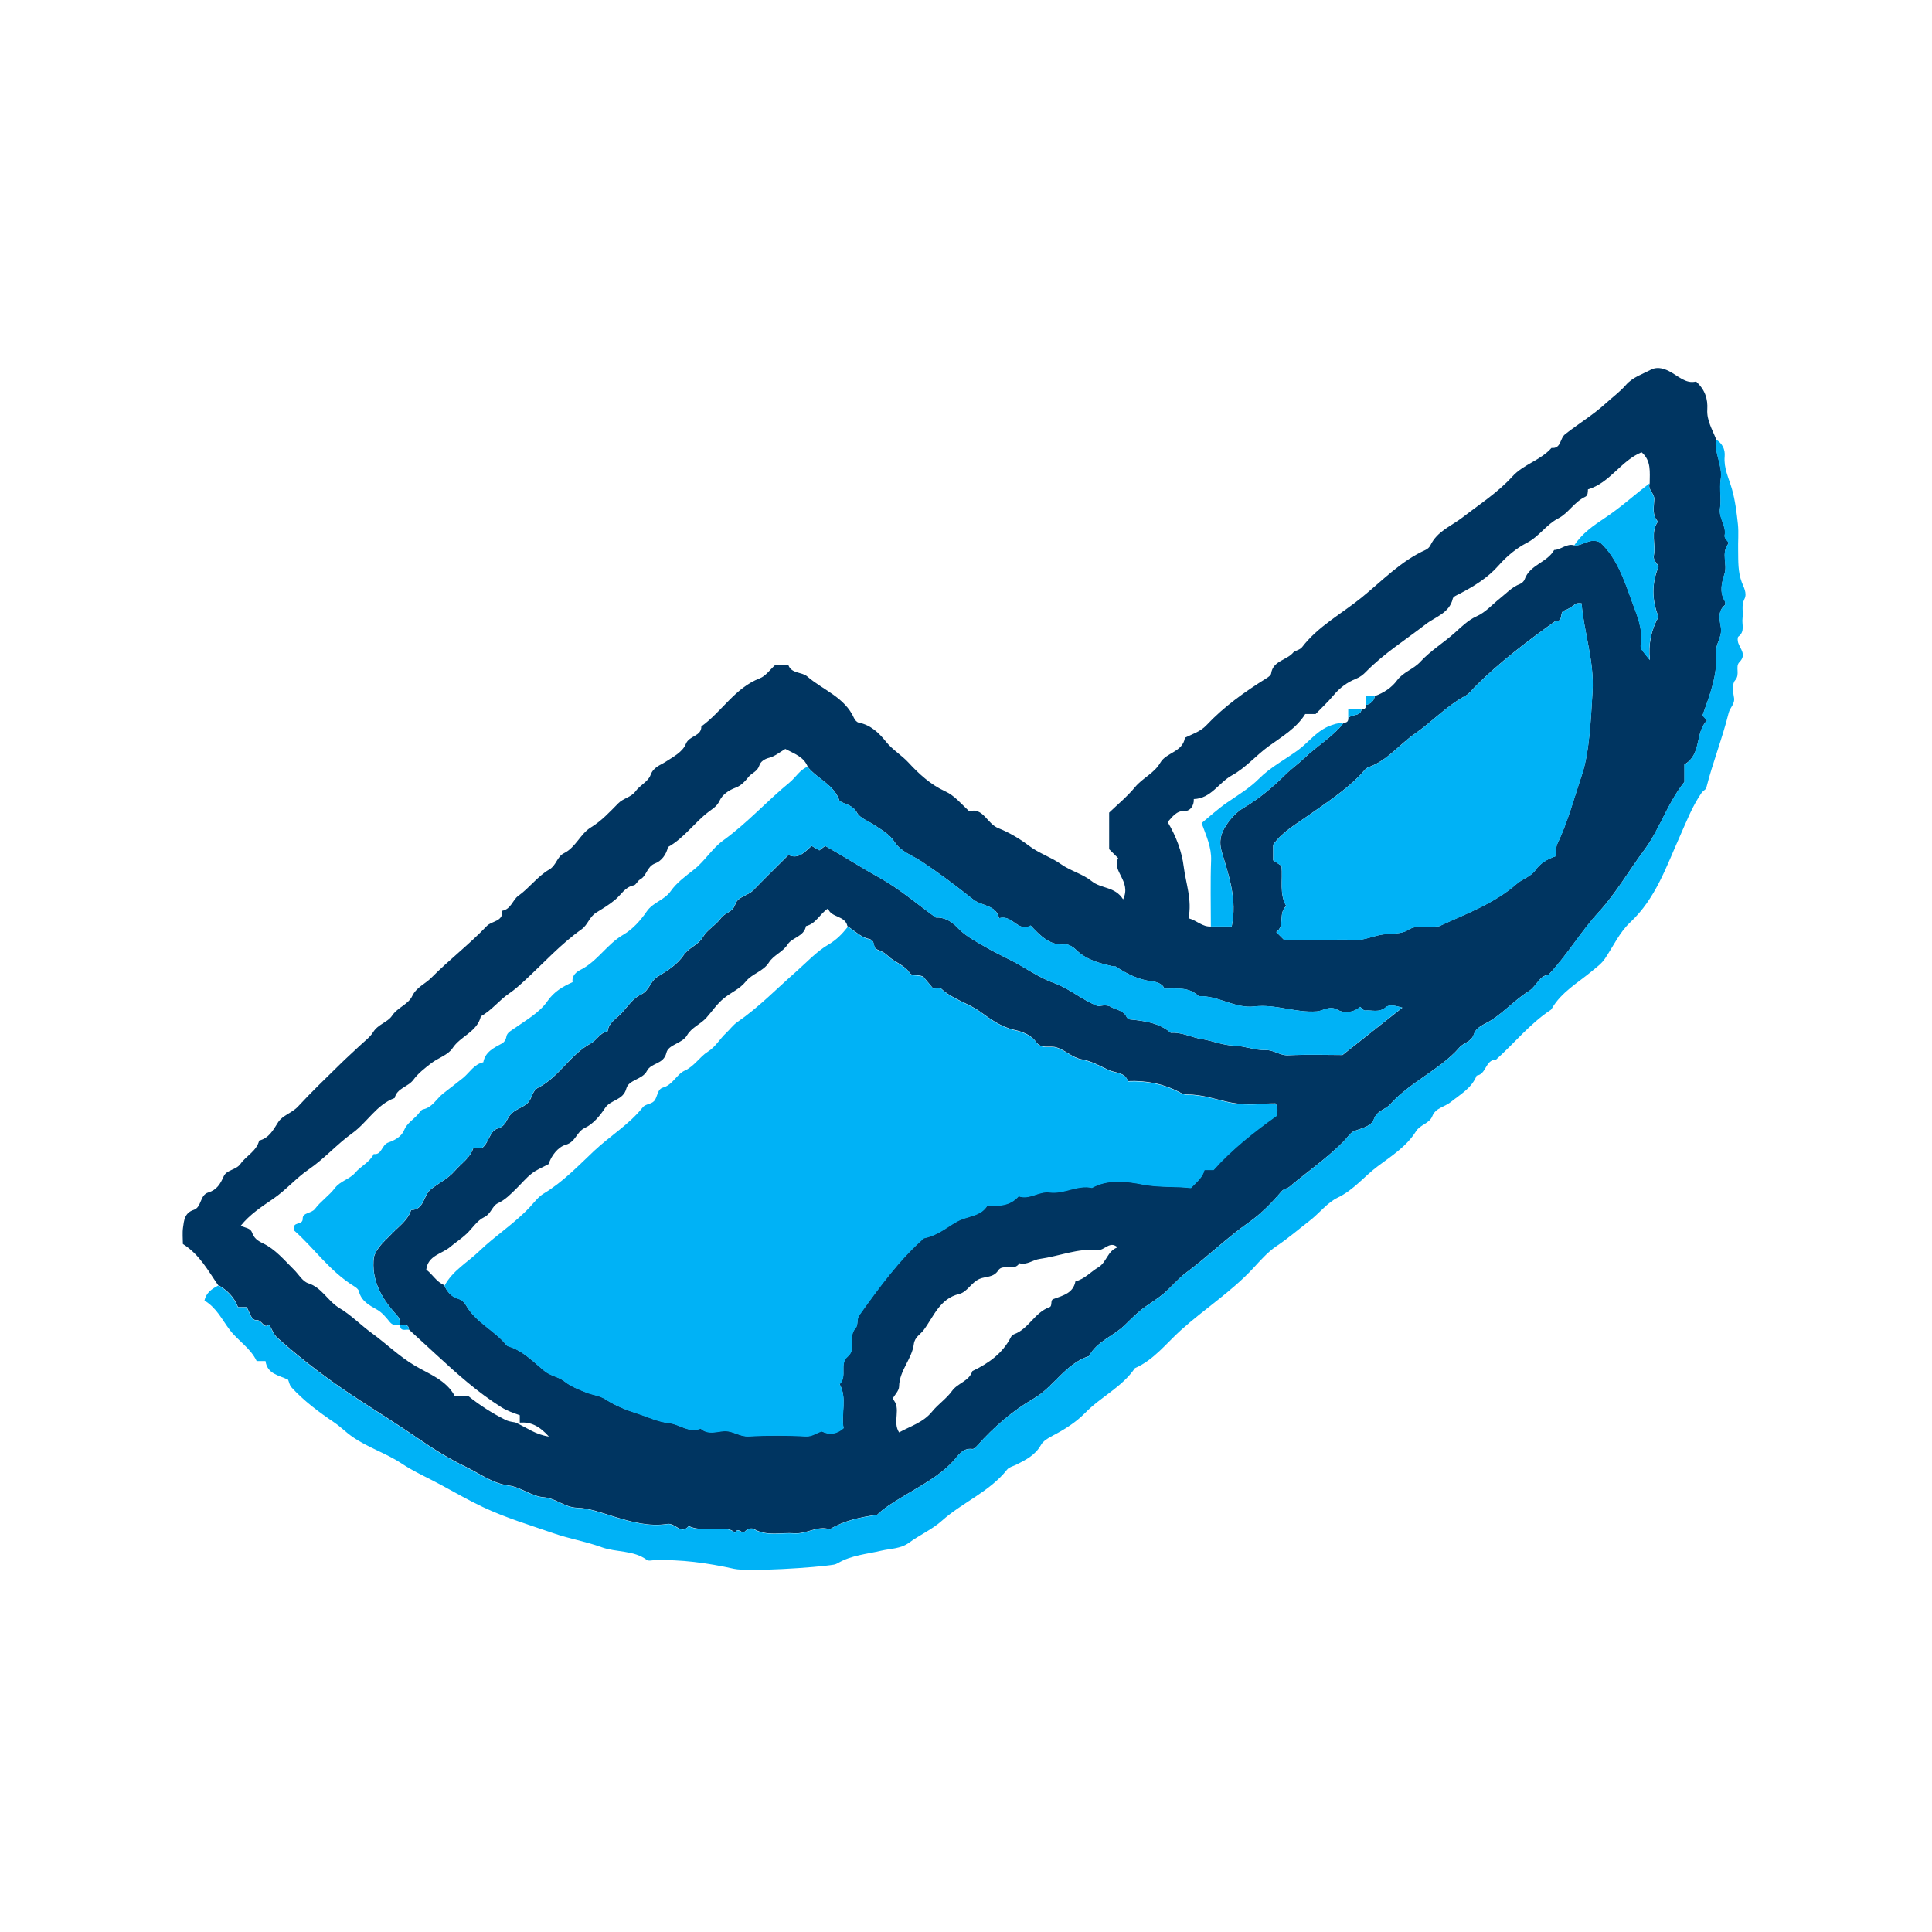 <svg width="309" height="309" viewBox="0 0 309 309" fill="none" xmlns="http://www.w3.org/2000/svg">
<path d="M34.916 205.586C33.279 203.247 31.954 200.662 29.251 198.96C29.251 198.141 29.147 197.205 29.277 196.309C29.433 195.166 29.524 193.983 30.992 193.503C32.266 193.087 31.941 191.125 33.318 190.722C34.669 190.319 35.241 189.358 35.774 188.15C36.241 187.071 37.761 187.149 38.463 186.149C39.373 184.849 41.023 184.135 41.451 182.42C43.024 182.017 43.673 180.77 44.479 179.496C45.18 178.379 46.7 178.015 47.662 176.976C49.819 174.637 52.131 172.428 54.405 170.194C55.406 169.206 56.445 168.284 57.459 167.322C58.225 166.582 59.16 165.932 59.693 165.062C60.46 163.814 62.019 163.489 62.694 162.463C63.591 161.099 65.293 160.67 65.943 159.28C66.618 157.877 68.008 157.37 68.983 156.382C71.828 153.511 75.064 151.042 77.857 148.106C78.663 147.262 80.469 147.43 80.339 145.663C81.729 145.417 82.015 143.909 82.872 143.299C84.678 142.012 85.99 140.141 87.835 139.076C89.018 138.387 89.057 137.023 90.213 136.452C92.071 135.542 92.838 133.346 94.488 132.346C96.216 131.293 97.515 129.864 98.879 128.487C99.698 127.643 100.932 127.539 101.66 126.538C102.348 125.59 103.687 124.979 104.037 123.979C104.492 122.692 105.596 122.393 106.402 121.874C107.675 121.055 109.195 120.25 109.689 118.989C110.235 117.599 112.197 117.807 112.171 116.183C115.458 113.818 117.537 110.024 121.539 108.478C122.448 108.127 123.124 107.14 123.942 106.399H126.099C126.606 107.764 128.243 107.439 129.113 108.192C131.647 110.375 135.103 111.506 136.597 114.858C136.727 115.157 137.052 115.52 137.338 115.572C139.261 115.949 140.586 117.222 141.716 118.639C142.756 119.938 144.185 120.756 145.315 121.978C146.952 123.758 148.862 125.512 151.149 126.551C152.695 127.253 153.669 128.513 155.008 129.747C157.268 129.098 157.853 131.748 159.685 132.463C161.361 133.125 163.102 134.152 164.518 135.23C166.155 136.491 168.078 137.062 169.715 138.232C171.223 139.297 173.172 139.778 174.588 140.921C176.134 142.181 178.317 141.753 179.629 143.844C181.019 140.921 177.745 139.349 178.836 137.257C178.265 136.685 177.849 136.27 177.394 135.815V129.968C178.706 128.708 180.266 127.422 181.539 125.888C182.747 124.42 184.592 123.693 185.58 121.978C186.515 120.341 189.166 120.289 189.516 117.989C190.712 117.404 191.985 117.014 192.946 116.001C195.766 113 199.092 110.635 202.574 108.465C202.873 108.283 203.263 107.998 203.302 107.725C203.587 105.646 205.822 105.62 206.875 104.321C207.07 104.087 207.901 103.957 208.252 103.502C210.824 100.15 214.566 98.175 217.763 95.576C221.063 92.9 224.038 89.73 228.027 87.937C228.326 87.807 228.637 87.508 228.78 87.209C229.859 84.948 232.132 84.13 233.951 82.727C236.654 80.635 239.564 78.764 241.877 76.217C243.67 74.242 246.398 73.632 248.139 71.644C249.699 71.8 249.465 70.111 250.322 69.448C252.44 67.785 254.766 66.382 256.767 64.563C257.858 63.562 259.079 62.679 260.054 61.562C261.145 60.314 262.678 59.859 264.03 59.132C264.874 58.69 265.849 58.807 266.927 59.353C268.356 60.067 269.616 61.458 271.267 61.016C272.722 62.354 273.163 63.822 273.06 65.498C272.956 67.239 273.865 68.695 274.463 70.228C274.125 72.436 275.58 74.411 275.216 76.672C274.969 78.166 275.359 79.764 275.112 81.258C274.853 82.857 276.152 84.078 275.853 85.572C275.723 86.248 276.684 86.612 276.412 86.975C275.268 88.496 276.308 90.21 275.84 91.718C275.359 93.225 274.995 94.641 275.866 96.109C275.97 96.278 275.97 96.694 275.866 96.785C274.632 97.824 275.086 99.24 275.255 100.397C275.463 101.891 274.359 102.982 274.476 104.36C274.762 107.933 273.449 111.181 272.306 114.416C272.579 114.715 272.813 114.975 273.034 115.208C271.059 117.157 272.215 120.678 269.409 122.251V125.044C266.641 128.526 265.485 132.58 263.029 135.88C260.548 139.206 258.456 142.87 255.675 145.897C252.804 149.016 250.712 152.679 247.659 155.902C246.23 155.993 245.723 157.76 244.515 158.513C242.384 159.851 240.708 161.722 238.629 163.087C237.589 163.775 236.121 164.191 235.744 165.373C235.329 166.673 234.107 166.725 233.419 167.53C232.6 168.492 231.613 169.336 230.612 170.116C227.832 172.259 224.714 173.988 222.349 176.612C221.556 177.496 220.231 177.587 219.737 179.003C219.361 180.094 217.879 180.432 216.684 180.848C215.983 181.095 215.489 181.952 214.904 182.537C212.241 185.239 209.122 187.383 206.225 189.813C205.835 190.137 205.367 190.059 204.926 190.592C203.393 192.385 201.691 194.126 199.768 195.477C196.234 197.946 193.18 200.973 189.724 203.533C188.425 204.494 187.36 205.82 186.151 206.859C185.268 207.613 184.189 208.288 183.202 208.977C181.955 209.86 180.928 210.926 179.876 211.952C178.057 213.706 175.445 214.525 174.172 216.889C170.404 218.098 168.572 221.801 165.298 223.698C161.907 225.66 158.958 228.245 156.333 231.168C156.112 231.415 155.774 231.766 155.527 231.74C153.929 231.532 153.267 232.819 152.435 233.702C150.174 236.145 147.199 237.639 144.445 239.328C142.899 240.276 141.391 241.173 140.287 242.264C137.52 242.667 135.051 243.174 132.699 244.59C130.789 243.927 129.022 245.369 127.073 245.227C124.917 245.058 122.695 245.746 120.616 244.564C120.174 244.304 119.538 244.512 119.044 245.019C118.706 245.369 118.017 244.135 117.576 245.136C116.51 244.2 115.224 244.59 114.016 244.538C112.716 244.473 111.378 244.694 110.157 244.057C108.923 245.538 108.026 243.524 106.74 243.732C103.816 244.2 100.971 243.408 98.1 242.524C96.229 241.952 94.215 241.199 92.344 241.147C90.265 241.082 88.914 239.601 86.926 239.458C85.042 239.315 83.288 237.834 81.391 237.587C78.715 237.236 76.727 235.651 74.466 234.573C71.776 233.286 69.256 231.688 66.787 229.999C63.773 227.92 60.668 225.984 57.588 223.983C52.937 220.969 48.507 217.656 44.375 213.966C43.738 213.407 43.543 212.641 43.062 211.861C42.114 212.602 41.984 211.056 40.971 211.121C40.165 211.173 39.944 209.808 39.451 209.055H38.073C37.463 207.457 36.358 206.365 34.942 205.547L34.916 205.586ZM193.661 148.184H197C197.91 143.87 196.545 140.038 195.428 136.296C194.882 134.438 195.311 133.216 196.143 131.956C196.844 130.891 197.793 129.864 198.884 129.215C201.366 127.746 203.523 125.94 205.549 123.927C206.511 122.965 207.641 122.186 208.616 121.25C210.643 119.275 213.176 117.859 214.93 115.585C215.424 115.598 215.658 115.364 215.645 114.871C216.177 114.143 217.555 114.663 217.776 113.454C218.269 113.467 218.503 113.234 218.49 112.74C219.257 112.571 219.737 112.09 219.906 111.324C221.31 110.804 222.557 110.011 223.44 108.816C224.428 107.478 226.078 107.036 227.169 105.841C228.806 104.061 230.898 102.8 232.691 101.189C233.718 100.267 234.809 99.175 236.147 98.578C237.615 97.928 238.668 96.681 239.863 95.732C240.916 94.901 241.799 93.9 243.111 93.394C243.41 93.277 243.748 92.952 243.852 92.653C244.67 90.314 247.451 89.977 248.568 87.963C249.686 87.924 250.569 86.858 251.79 87.222C253.168 87.352 254.272 85.923 255.922 86.741C258.547 89.145 259.742 92.64 260.976 96.083C261.769 98.279 262.795 100.449 262.444 102.93C262.328 103.762 262.457 103.775 263.887 105.568C263.601 102.969 264.121 100.709 265.264 98.656C264.185 95.94 264.16 93.303 265.264 90.652C265.095 90.029 264.354 89.691 264.523 88.82C264.874 87.04 263.939 85.104 265.173 83.415C264.185 82.363 264.549 81.051 264.588 79.842C264.614 78.868 263.497 78.309 263.848 77.296C263.848 75.529 264.134 73.671 262.548 72.332C259.248 73.684 257.507 77.231 253.973 78.27C253.947 78.712 253.986 79.258 253.518 79.466C251.803 80.271 250.829 82.077 249.27 82.883C247.295 83.896 246.178 85.806 244.203 86.819C242.527 87.677 240.98 88.963 239.668 90.457C237.94 92.419 235.718 93.784 233.419 94.979C232.99 95.2 232.431 95.408 232.353 95.745C231.821 98.071 229.521 98.669 228.027 99.838C224.818 102.333 221.349 104.502 218.477 107.439C218.022 107.907 217.542 108.296 216.827 108.582C215.489 109.115 214.267 110.011 213.293 111.194C212.397 112.272 211.344 113.234 210.422 114.195H208.759C207.355 116.469 204.991 117.846 202.873 119.379C200.859 120.847 199.261 122.783 197.039 124.005C194.921 125.161 193.687 127.72 190.933 127.798C191.011 128.877 190.283 129.708 189.646 129.682C188.074 129.617 187.49 130.722 186.749 131.475C188.113 133.749 189.023 136.205 189.322 138.621C189.659 141.311 190.686 143.922 190.088 146.859C191.478 147.248 192.323 148.275 193.687 148.184H193.661ZM63.981 211.965C63.981 211.381 63.981 210.9 63.5 210.38C61.07 207.73 59.329 204.767 59.81 201.025C60.33 199.401 61.642 198.414 62.746 197.244C63.851 196.088 65.241 195.166 65.761 193.529C67.879 193.503 67.684 191.216 68.905 190.228C70.139 189.228 71.633 188.539 72.699 187.318C73.738 186.11 75.18 185.239 75.713 183.602H77.116C78.234 182.745 78.299 180.848 79.65 180.471C80.897 180.12 80.988 179.094 81.547 178.392C82.3 177.431 83.483 177.249 84.34 176.469C85.146 175.742 85.081 174.468 86.055 173.975C89.407 172.285 91.162 168.699 94.462 166.906C95.423 166.387 95.969 165.165 97.19 164.945C97.359 163.515 98.632 162.918 99.464 161.995C100.412 160.943 101.296 159.618 102.504 159.072C103.894 158.435 103.985 156.941 105.155 156.226C106.701 155.278 108.325 154.291 109.364 152.744C110.183 151.536 111.651 151.198 112.444 149.847C113.106 148.717 114.496 147.989 115.328 146.833C115.939 145.975 117.199 145.91 117.602 144.637C117.992 143.403 119.629 143.273 120.512 142.363C122.318 140.492 124.176 138.686 126.112 136.75C127.762 137.517 128.788 136.166 129.815 135.295C130.387 135.62 130.737 135.828 131.049 136.01C131.348 135.776 131.621 135.568 131.985 135.295C134.96 136.971 137.831 138.816 140.807 140.466C143.925 142.207 146.679 144.598 149.681 146.755C151.019 146.69 152.162 147.326 153.137 148.366C154.462 149.782 156.203 150.627 157.84 151.588C159.62 152.627 161.582 153.459 163.336 154.498C165.051 155.512 166.844 156.616 168.598 157.227C171.015 158.084 172.756 159.748 175.601 160.93C175.822 160.93 176.965 160.592 177.641 161.021C178.486 161.528 179.694 161.566 180.188 162.645C180.279 162.827 180.525 163.035 180.707 163.048C183.059 163.282 185.372 163.58 187.269 165.191C188.997 165.049 190.53 165.919 192.18 166.179C193.921 166.465 195.636 167.192 197.377 167.244C199.118 167.296 200.742 167.998 202.392 167.946C203.743 167.894 204.679 168.842 206.004 168.777C209.161 168.635 212.332 168.738 214.722 168.738C218.23 165.971 221.18 163.632 224.298 161.164C223.18 160.839 222.18 160.631 221.647 161.099C220.569 162.034 219.413 161.502 218.308 161.618C218.061 161.644 217.581 161.008 217.542 161.034C216.463 162.034 214.852 162.034 213.995 161.541C212.643 160.748 211.682 161.67 210.63 161.761C207.225 162.021 204.003 160.553 200.638 160.969C197.481 161.346 194.83 159.176 191.738 159.345C190.166 157.773 188.152 158.162 186.242 158.123C185.878 157.201 184.722 157.019 184.254 156.954C182.059 156.694 180.24 155.759 178.46 154.589C178.382 154.537 178.226 154.589 178.109 154.576C175.939 154.083 173.808 153.576 172.093 151.9C171.781 151.588 171.028 151.003 170.365 151.055C167.884 151.276 166.402 149.652 164.843 148.028C162.803 149.171 161.959 146.235 159.802 146.859C159.321 144.702 157.035 144.962 155.618 143.831C152.981 141.727 150.278 139.7 147.472 137.829C145.991 136.841 144.12 136.244 143.132 134.737C142.236 133.359 140.963 132.71 139.728 131.891C138.819 131.28 137.546 130.852 137.078 129.994C136.402 128.734 135.22 128.695 134.284 128.11C133.44 125.499 130.763 124.602 129.204 122.679C128.581 121.016 127.008 120.548 125.605 119.782C124.748 120.276 123.942 120.964 123.02 121.198C122.227 121.393 121.629 121.848 121.461 122.393C121.162 123.381 120.252 123.628 119.785 124.186C119.161 124.966 118.511 125.668 117.68 125.966C116.523 126.395 115.549 127.084 115.094 128.058C114.665 128.968 114.068 129.28 113.353 129.825C111.066 131.553 109.416 134.048 106.831 135.477C106.584 136.685 105.752 137.738 104.791 138.089C103.427 138.595 103.466 140.077 102.374 140.661C101.971 140.869 101.738 141.532 101.361 141.597C99.958 141.87 99.36 143.091 98.412 143.883C97.463 144.689 96.385 145.326 95.358 145.962C94.241 146.664 94.033 147.898 93.019 148.626C89.693 150.99 86.952 154.018 83.977 156.772C83.21 157.474 82.365 158.253 81.43 158.89C79.845 159.955 78.65 161.592 76.909 162.541C76.324 165.049 73.647 165.698 72.374 167.647C71.672 168.725 70.087 169.193 68.983 170.038C67.957 170.83 66.878 171.662 66.125 172.688C65.267 173.858 63.487 174.013 63.123 175.612C60.213 176.677 58.745 179.522 56.315 181.263C53.937 182.965 51.859 185.33 49.416 187.006C47.337 188.422 45.752 190.332 43.673 191.749C41.906 192.957 39.931 194.243 38.489 196.062C39.243 196.374 40.061 196.426 40.308 197.115C40.62 198.024 41.192 198.44 42.036 198.843C44.05 199.804 45.453 201.532 47.012 203.065C47.766 203.806 48.389 204.949 49.286 205.235C51.508 205.937 52.417 208.106 54.327 209.237C56.107 210.289 57.731 211.952 59.459 213.213C61.785 214.902 63.838 216.941 66.371 218.436C68.645 219.774 71.4 220.748 72.725 223.269H74.882C76.779 224.789 78.728 226.036 80.832 227.089C81.651 227.491 82.365 227.414 82.56 227.569C84.379 228.401 85.562 229.414 87.796 229.765C86.224 228.037 84.873 227.401 83.132 227.53V226.348C82.145 225.997 81.144 225.673 80.17 225.062C76.402 222.684 73.115 219.748 69.867 216.747C68.385 215.382 66.904 214.018 65.41 212.654C65.345 211.588 64.526 212.056 63.994 211.939L63.981 211.965ZM71.062 205.586C71.491 206.56 72.179 207.379 73.18 207.665C73.829 207.86 74.258 208.275 74.505 208.704C76.051 211.471 79.065 212.732 80.975 215.096C81.157 215.317 81.56 215.369 81.859 215.486C83.886 216.292 85.406 217.877 87.017 219.202C88.056 220.06 89.304 220.164 90.239 220.891C91.331 221.749 92.513 222.19 93.76 222.684C94.76 223.087 95.865 223.152 96.852 223.789C98.385 224.789 100.153 225.504 101.92 226.049C103.596 226.582 105.168 227.375 106.987 227.569C108.676 227.751 110.157 229.22 112.041 228.44C113.158 229.479 114.535 228.947 115.731 228.856C117.186 228.752 118.251 229.752 119.694 229.687C122.76 229.531 125.839 229.531 128.905 229.687C129.958 229.739 130.581 229.09 131.426 228.908C132.673 229.505 133.834 229.332 134.908 228.388C134.466 226.088 135.532 223.62 134.271 221.346C135.584 220.125 134.154 218.098 135.571 216.928C137.026 215.707 135.597 213.745 136.779 212.459C137.338 211.861 136.909 211.03 137.468 210.25C140.664 205.781 143.912 201.363 147.758 197.998C150.045 197.53 151.487 196.179 153.098 195.309C154.735 194.412 156.905 194.529 157.918 192.736C159.841 192.892 161.53 192.827 162.907 191.281C164.609 191.904 166.13 190.449 167.832 190.67C170.17 190.982 172.288 189.41 174.627 189.943C177.264 188.487 180.227 188.916 182.799 189.41C185.476 189.917 188.022 189.683 190.452 189.969C191.413 188.981 192.336 188.28 192.622 187.084H194.077C197.078 183.732 200.599 180.952 204.224 178.379C204.263 177.742 204.445 177.171 204.003 176.469C201.768 176.469 199.365 176.794 197.104 176.378C194.7 175.936 192.388 175.014 189.88 175.053C189.412 175.053 189.049 174.897 188.62 174.663C186.086 173.325 183.358 172.779 180.396 172.909C179.915 171.454 178.421 171.636 177.329 171.129C175.939 170.492 174.549 169.687 173.081 169.44C171.47 169.167 170.43 167.933 168.897 167.491C167.858 167.192 166.558 167.842 165.701 166.634C164.908 165.503 163.44 164.971 162.284 164.724C160.101 164.243 158.425 162.996 156.762 161.8C154.761 160.371 152.292 159.799 150.486 158.071C150.304 157.89 149.798 158.045 149.213 158.045C148.641 157.37 147.966 156.564 147.641 156.175C146.588 155.759 145.913 156.2 145.497 155.59C144.627 154.304 143.067 153.901 142.002 152.861C141.547 152.407 140.911 152.069 140.3 151.861C139.468 151.575 140.144 150.393 138.923 150.146C137.701 149.899 136.649 148.834 135.532 148.119C135.168 146.391 132.894 146.807 132.439 145.3C131.114 146.157 130.503 147.755 128.905 148.119C128.607 149.808 126.71 149.912 125.982 151.042C125.176 152.303 123.721 152.744 122.968 153.953C122.071 155.369 120.291 155.72 119.291 156.967C118.329 158.175 116.926 158.721 115.783 159.657C114.678 160.553 113.886 161.761 112.989 162.762C112.028 163.84 110.612 164.321 109.884 165.581C109.117 166.919 106.896 167.036 106.584 168.375C106.142 170.272 104.141 169.934 103.466 171.285C102.764 172.675 100.542 172.675 100.178 174.091C99.672 176.014 97.658 175.858 96.774 177.21C95.956 178.47 94.838 179.795 93.539 180.393C92.188 181.017 92.097 182.641 90.473 183.095C89.265 183.433 88.134 184.875 87.757 186.175C86.757 186.72 85.809 187.084 85.055 187.682C84.132 188.396 83.379 189.332 82.534 190.15C81.638 191.021 80.806 191.904 79.611 192.45C78.715 192.866 78.559 194.139 77.415 194.685C76.311 195.205 75.557 196.452 74.622 197.335C73.803 198.115 72.816 198.739 72.01 199.427C70.711 200.545 68.437 200.778 68.177 203.065C69.204 203.819 69.802 205.04 71.049 205.534L71.062 205.586ZM248.802 136.958C248.906 136.088 248.841 135.464 249.062 134.983C250.764 131.423 251.751 127.604 253.012 123.888C254.233 120.263 254.441 114.754 254.701 110.635C255.013 105.75 253.337 101.215 252.947 96.486C252.544 96.473 252.232 96.395 251.907 96.642C251.388 97.032 250.816 97.447 250.205 97.629C249.322 97.889 250.127 99.461 248.828 99.279C244.294 102.541 239.824 105.893 235.874 109.868C235.381 110.362 234.939 110.986 234.341 111.298C231.34 112.922 229.027 115.455 226.247 117.378C223.765 119.106 221.881 121.64 218.893 122.692C218.386 122.874 218.022 123.446 217.62 123.875C215.086 126.499 212.046 128.448 209.083 130.54C207.16 131.891 205.004 133.125 203.626 135.113V137.595C204.016 137.855 204.601 138.245 204.965 138.491C205.173 140.843 204.588 142.961 205.718 144.897C204.367 146.066 205.588 148.067 204.12 149.067C204.64 149.587 204.978 149.925 205.355 150.302H211.994C213.527 150.302 215.06 150.224 216.593 150.328C218.217 150.432 219.659 149.639 221.232 149.444C222.518 149.288 224.168 149.392 225.129 148.769C226.65 147.781 228.079 148.47 229.508 148.184C229.729 148.145 230.002 148.21 230.197 148.119C234.484 146.144 238.98 144.52 242.592 141.35C243.54 140.518 244.826 140.232 245.593 139.141C246.321 138.102 247.386 137.426 248.789 136.945L248.802 136.958ZM143.795 229.103C145.614 228.089 147.667 227.517 149.083 225.763C150.045 224.581 151.383 223.698 152.266 222.463C153.176 221.19 155.008 220.917 155.514 219.293C158.087 218.059 160.348 216.487 161.686 213.849C161.777 213.654 161.998 213.472 162.193 213.394C164.518 212.55 165.48 209.912 167.832 209.081C168.416 208.873 167.871 207.898 168.546 207.743C170.079 207.184 171.651 206.807 172.002 204.936C173.47 204.585 174.432 203.416 175.666 202.688C176.991 201.909 177.134 200.025 178.745 199.505C177.498 198.375 176.68 200.025 175.588 199.921C172.379 199.622 169.391 200.921 166.285 201.35C165.194 201.493 164.246 202.377 163.037 202.039C162.219 203.403 160.374 202.065 159.659 203.182C158.893 204.377 157.619 204.118 156.658 204.546C155.32 205.131 154.709 206.638 153.423 206.95C150.252 207.717 149.33 210.614 147.693 212.771C147.186 213.433 146.303 213.862 146.16 214.954C145.861 217.357 143.847 219.189 143.795 221.762C143.795 222.424 143.106 223.074 142.756 223.724C144.25 225.244 142.652 227.362 143.808 229.116L143.795 229.103Z" fill="#003561"/>
<path d="M34.916 205.586C36.332 206.404 37.436 207.496 38.047 209.094H39.424C39.918 209.847 40.139 211.199 40.944 211.16C41.958 211.095 42.088 212.641 43.036 211.9C43.53 212.693 43.725 213.446 44.349 214.005C48.48 217.708 52.924 221.008 57.562 224.022C60.628 226.023 63.734 227.959 66.761 230.038C69.23 231.727 71.763 233.325 74.44 234.612C76.7 235.69 78.688 237.275 81.365 237.626C83.262 237.873 85.029 239.354 86.9 239.497C88.9 239.64 90.252 241.121 92.318 241.186C94.189 241.238 96.202 241.991 98.073 242.563C100.945 243.434 103.79 244.226 106.714 243.771C108 243.564 108.896 245.577 110.131 244.096C111.352 244.746 112.69 244.525 113.989 244.577C115.198 244.629 116.484 244.226 117.549 245.175C117.991 244.174 118.693 245.408 119.018 245.058C119.498 244.551 120.135 244.356 120.59 244.603C122.669 245.785 124.89 245.097 127.047 245.266C128.996 245.408 130.763 243.979 132.673 244.629C135.012 243.213 137.493 242.706 140.261 242.303C141.378 241.212 142.872 240.302 144.418 239.367C147.173 237.678 150.135 236.197 152.409 233.741C153.227 232.858 153.89 231.558 155.501 231.779C155.748 231.805 156.086 231.454 156.307 231.207C158.931 228.271 161.868 225.699 165.272 223.737C168.546 221.84 170.378 218.137 174.146 216.928C175.419 214.564 178.031 213.745 179.85 211.991C180.915 210.965 181.928 209.899 183.176 209.016C184.163 208.327 185.241 207.652 186.125 206.898C187.333 205.859 188.399 204.533 189.698 203.572C193.154 201.025 196.22 197.998 199.741 195.516C201.664 194.165 203.379 192.424 204.899 190.631C205.341 190.098 205.822 190.176 206.199 189.852C209.096 187.435 212.214 185.278 214.878 182.576C215.463 181.991 215.943 181.134 216.658 180.887C217.84 180.458 219.334 180.133 219.711 179.042C220.205 177.626 221.53 177.535 222.323 176.651C224.674 174.014 227.806 172.299 230.586 170.155C231.586 169.375 232.587 168.531 233.392 167.569C234.081 166.764 235.302 166.712 235.718 165.412C236.095 164.23 237.563 163.814 238.603 163.126C240.681 161.748 242.357 159.89 244.488 158.552C245.684 157.799 246.203 156.045 247.632 155.941C250.686 152.705 252.765 149.055 255.649 145.936C258.442 142.909 260.534 139.245 263.003 135.919C265.458 132.619 266.602 128.565 269.382 125.083V122.29C272.189 120.704 271.032 117.196 273.007 115.247C272.786 115.001 272.553 114.754 272.28 114.455C273.423 111.22 274.735 107.972 274.449 104.399C274.345 103.021 275.437 101.93 275.229 100.436C275.06 99.279 274.605 97.85 275.84 96.824C275.957 96.72 275.957 96.317 275.84 96.148C274.969 94.68 275.346 93.264 275.814 91.757C276.294 90.249 275.242 88.534 276.385 87.014C276.658 86.663 275.697 86.287 275.827 85.611C276.125 84.104 274.826 82.896 275.086 81.297C275.333 79.803 274.943 78.205 275.19 76.711C275.554 74.45 274.099 72.475 274.436 70.267C275.45 70.903 275.944 71.839 275.84 73.008C275.671 74.879 276.502 76.477 276.996 78.192C277.516 80.011 277.75 81.921 277.957 83.818C278.1 85.221 277.957 86.65 277.996 88.067C278.022 89.769 277.944 91.432 278.581 93.134C278.841 93.835 279.478 94.888 278.997 95.81C278.477 96.824 278.841 97.863 278.698 98.877C278.555 99.864 279.14 100.994 278.035 101.813C277.867 101.943 277.906 102.515 278.009 102.826C278.347 103.827 279.374 104.71 278.204 105.893C277.464 106.633 278.373 107.842 277.503 108.816C277.022 109.349 277.139 110.635 277.321 111.506C277.542 112.571 276.684 113.156 276.476 114.026C275.476 118.067 273.93 121.952 272.903 125.992C272.825 126.291 272.384 126.473 272.176 126.759C270.656 128.942 269.733 131.384 268.655 133.801C266.498 138.621 264.796 143.74 260.703 147.547C259.04 149.106 258.014 151.354 256.714 153.29C256.143 154.148 255.337 154.706 254.558 155.356C252.349 157.201 249.737 158.669 248.217 161.268C248.165 161.359 248.1 161.476 248.009 161.528C244.683 163.723 242.202 166.855 239.265 169.479C237.537 169.479 237.745 171.831 236.173 172.026C235.367 174.053 233.561 175.027 231.976 176.3C231.028 177.054 229.599 177.184 229.079 178.522C228.611 179.704 227.143 179.86 226.48 180.926C224.973 183.342 222.609 184.849 220.374 186.513C218.204 188.124 216.541 190.306 213.955 191.541C212.279 192.346 211.032 194.035 209.473 195.231C207.693 196.608 206.004 198.076 204.094 199.349C202.743 200.259 201.534 201.649 200.378 202.896C196.896 206.638 192.582 209.38 188.827 212.784C186.502 214.889 184.527 217.513 181.513 218.825C179.447 221.866 176.043 223.412 173.535 225.997C172.08 227.492 170.209 228.661 168.338 229.635C167.571 230.038 166.844 230.48 166.506 231.078C165.596 232.728 164.076 233.481 162.53 234.261C162.036 234.508 161.4 234.638 161.088 235.027C158.269 238.6 153.955 240.263 150.642 243.226C149.096 244.616 147.095 245.486 145.393 246.734C144.055 247.721 142.417 247.669 140.975 248.007C138.611 248.566 136.155 248.735 133.998 250.008C133.816 250.112 133.595 250.203 133.388 250.242C130.503 250.735 119.667 251.411 117.407 250.917C113.158 249.969 108.883 249.384 104.531 249.54C104.18 249.553 103.712 249.683 103.491 249.514C101.322 247.89 98.58 248.319 96.189 247.448C93.721 246.552 91.083 246.11 88.602 245.253C84.782 243.927 80.91 242.771 77.246 241.043C74.959 239.965 72.777 238.704 70.568 237.509C68.45 236.353 66.241 235.404 64.188 234.04C61.746 232.416 58.848 231.532 56.367 229.804C55.353 229.103 54.483 228.206 53.469 227.518C51.014 225.854 48.61 224.074 46.596 221.866C46.323 221.567 46.245 221.073 46.077 220.67C44.634 219.956 42.75 219.787 42.465 217.682H41.048C40.061 215.603 38.073 214.447 36.761 212.719C35.514 211.082 34.643 209.159 32.707 208.015C32.954 206.768 33.876 206.145 34.916 205.599V205.586Z" fill="#00B2F6"/>
<path d="M135.558 148.184C136.675 148.898 137.728 149.964 138.949 150.211C140.17 150.457 139.495 151.64 140.326 151.926C140.937 152.134 141.573 152.471 142.028 152.926C143.094 153.978 144.64 154.381 145.523 155.655C145.939 156.265 146.615 155.823 147.667 156.239C147.992 156.629 148.667 157.422 149.239 158.11C149.824 158.11 150.33 157.954 150.512 158.136C152.318 159.864 154.787 160.436 156.788 161.865C158.451 163.06 160.14 164.308 162.31 164.788C163.466 165.048 164.934 165.568 165.727 166.698C166.584 167.907 167.884 167.257 168.923 167.556C170.456 167.998 171.496 169.232 173.107 169.505C174.575 169.752 175.965 170.557 177.355 171.194C178.447 171.688 179.941 171.506 180.422 172.974C183.384 172.844 186.112 173.39 188.646 174.728C189.075 174.949 189.438 175.118 189.906 175.118C192.414 175.079 194.727 175.988 197.13 176.443C199.391 176.859 201.795 176.534 204.029 176.534C204.471 177.235 204.289 177.807 204.25 178.444C200.625 181.029 197.104 183.797 194.103 187.149H192.648C192.362 188.331 191.439 189.046 190.478 190.033C188.048 189.734 185.489 189.981 182.825 189.475C180.253 188.981 177.277 188.552 174.653 190.007C172.314 189.488 170.196 191.047 167.858 190.735C166.156 190.514 164.635 191.969 162.933 191.346C161.556 192.892 159.867 192.957 157.944 192.801C156.931 194.594 154.774 194.477 153.124 195.373C151.513 196.244 150.071 197.595 147.784 198.063C143.925 201.428 140.69 205.832 137.494 210.315C136.935 211.094 137.351 211.926 136.805 212.524C135.623 213.81 137.052 215.772 135.597 216.993C134.193 218.175 135.597 220.189 134.297 221.411C135.558 223.684 134.505 226.153 134.934 228.453C133.86 229.397 132.699 229.57 131.452 228.972C130.608 229.154 129.971 229.804 128.931 229.752C125.865 229.596 122.786 229.583 119.72 229.752C118.277 229.83 117.212 228.816 115.757 228.92C114.562 229.011 113.184 229.544 112.067 228.505C110.183 229.284 108.702 227.816 107.013 227.634C105.194 227.439 103.622 226.647 101.946 226.114C100.192 225.555 98.412 224.841 96.878 223.853C95.891 223.217 94.774 223.152 93.786 222.749C92.539 222.242 91.356 221.813 90.265 220.956C89.33 220.215 88.082 220.124 87.043 219.267C85.432 217.929 83.912 216.343 81.885 215.551C81.586 215.434 81.183 215.382 81.001 215.161C79.078 212.783 76.064 211.536 74.531 208.769C74.284 208.34 73.868 207.911 73.206 207.729C72.205 207.43 71.517 206.625 71.088 205.65C72.361 203.234 74.791 201.896 76.662 200.09C79.195 197.647 82.249 195.711 84.691 193.112C85.419 192.333 86.082 191.423 86.965 190.891C90.031 189.046 92.474 186.473 95.02 184.07C97.554 181.679 100.607 179.86 102.79 177.118C103.323 176.456 104.31 176.677 104.778 175.884C105.168 175.222 105.194 174.182 106.025 173.948C107.623 173.506 108.208 171.817 109.507 171.233C111.079 170.518 111.885 169.037 113.21 168.205C114.471 167.413 115.12 166.153 116.147 165.204C116.744 164.645 117.251 163.931 117.914 163.476C121.331 161.124 124.215 158.136 127.307 155.421C129.022 153.914 130.582 152.185 132.543 151.042C133.804 150.302 134.713 149.353 135.571 148.262L135.558 148.184Z" fill="#00B2F6"/>
<path d="M129.178 122.666C130.737 124.589 133.413 125.485 134.258 128.097C135.193 128.682 136.376 128.721 137.051 129.981C137.519 130.838 138.779 131.267 139.702 131.878C140.936 132.709 142.222 133.359 143.106 134.723C144.08 136.23 145.951 136.815 147.445 137.816C150.252 139.687 152.954 141.713 155.592 143.818C156.995 144.949 159.295 144.689 159.775 146.846C161.932 146.222 162.777 149.158 164.817 148.015C166.376 149.639 167.857 151.263 170.339 151.042C171.001 150.977 171.755 151.575 172.067 151.887C173.782 153.563 175.912 154.069 178.082 154.563C178.199 154.589 178.342 154.524 178.433 154.576C180.2 155.745 182.032 156.681 184.228 156.941C184.695 156.993 185.852 157.188 186.216 158.11C188.113 158.149 190.139 157.759 191.712 159.331C194.804 159.163 197.454 161.345 200.612 160.956C203.977 160.553 207.199 162.021 210.603 161.748C211.655 161.67 212.617 160.735 213.968 161.527C214.813 162.021 216.437 162.034 217.515 161.021C217.554 160.995 218.035 161.631 218.282 161.605C219.386 161.501 220.542 162.021 221.621 161.086C222.153 160.618 223.167 160.826 224.271 161.15C221.166 163.606 218.204 165.958 214.696 168.725C212.305 168.725 209.135 168.634 205.978 168.764C204.652 168.816 203.717 167.881 202.366 167.933C200.715 167.985 199.091 167.283 197.35 167.231C195.609 167.179 193.907 166.452 192.153 166.166C190.503 165.906 188.97 165.035 187.242 165.178C185.345 163.567 183.032 163.268 180.681 163.034C180.486 163.021 180.239 162.814 180.161 162.632C179.667 161.553 178.459 161.527 177.614 161.008C176.926 160.592 175.782 160.917 175.575 160.917C172.729 159.734 170.975 158.058 168.571 157.214C166.83 156.59 165.024 155.486 163.309 154.485C161.555 153.446 159.594 152.614 157.814 151.575C156.189 150.626 154.448 149.769 153.11 148.353C152.136 147.313 150.992 146.677 149.654 146.742C146.653 144.572 143.898 142.181 140.78 140.453C137.805 138.803 134.933 136.958 131.958 135.282C131.594 135.568 131.321 135.776 131.023 135.997C130.711 135.815 130.36 135.62 129.788 135.282C128.762 136.153 127.735 137.504 126.085 136.737C124.149 138.673 122.304 140.492 120.485 142.35C119.602 143.259 117.965 143.389 117.575 144.624C117.172 145.91 115.912 145.975 115.301 146.819C114.47 147.976 113.093 148.703 112.417 149.834C111.624 151.172 110.143 151.523 109.338 152.731C108.298 154.277 106.674 155.265 105.128 156.213C103.959 156.928 103.868 158.422 102.478 159.059C101.269 159.617 100.386 160.93 99.437 161.982C98.606 162.904 97.332 163.502 97.163 164.931C95.929 165.152 95.397 166.374 94.435 166.893C91.135 168.686 89.381 172.259 86.029 173.961C85.054 174.455 85.106 175.715 84.314 176.456C83.456 177.235 82.274 177.43 81.52 178.379C80.962 179.08 80.871 180.107 79.623 180.458C78.272 180.834 78.207 182.731 77.09 183.589H75.687C75.167 185.226 73.725 186.096 72.672 187.305C71.607 188.539 70.126 189.215 68.878 190.215C67.657 191.203 67.852 193.489 65.734 193.515C65.215 195.139 63.824 196.075 62.72 197.231C61.615 198.388 60.303 199.375 59.783 201.012C59.316 204.754 61.044 207.716 63.473 210.367C63.941 210.887 63.967 211.38 63.954 211.952C63.383 211.952 62.837 212.03 62.369 211.471C61.771 210.744 61.148 209.951 60.355 209.496C59.056 208.756 57.783 208.119 57.393 206.495C57.328 206.196 56.951 205.923 56.665 205.741C52.728 203.338 50.156 199.518 47.025 196.789C46.687 195.191 48.441 196.114 48.415 194.893C48.402 193.905 49.818 194.1 50.39 193.333C51.299 192.112 52.638 191.229 53.56 190.02C54.444 188.864 55.912 188.617 56.821 187.552C57.731 186.486 59.121 185.902 59.77 184.576C61.109 184.758 60.992 183.108 62.135 182.718C62.928 182.446 64.188 181.874 64.63 180.756C65.085 179.626 66.163 179.041 66.903 178.158C67.124 177.885 67.371 177.495 67.657 177.43C69.164 177.118 69.801 175.741 70.866 174.897C71.932 174.052 73.023 173.247 74.076 172.389C75.128 171.519 75.817 170.206 77.298 169.895C77.609 168.232 78.948 167.608 80.247 166.906C80.611 166.711 80.897 166.348 80.988 165.802C81.105 165.126 81.767 164.827 82.339 164.425C84.171 163.138 86.289 161.943 87.523 160.163C88.64 158.552 90.005 157.798 91.577 157.084C91.421 156.018 92.213 155.421 92.85 155.109C95.565 153.745 97.086 150.99 99.71 149.483C101.191 148.626 102.465 147.196 103.452 145.754C104.465 144.286 106.245 144 107.298 142.493C108.194 141.207 109.65 140.128 110.962 139.102C112.742 137.712 113.898 135.685 115.691 134.398C119.524 131.631 122.668 128.11 126.293 125.135C127.281 124.329 127.904 123.134 129.152 122.627L129.178 122.666Z" fill="#00B2F6"/>
<path d="M248.801 136.958C247.398 137.439 246.333 138.115 245.605 139.154C244.839 140.246 243.552 140.531 242.604 141.363C238.992 144.533 234.496 146.157 230.209 148.132C230.014 148.223 229.754 148.145 229.52 148.197C228.091 148.483 226.662 147.794 225.142 148.782C224.18 149.405 222.53 149.301 221.244 149.457C219.672 149.652 218.229 150.445 216.605 150.341C215.085 150.237 213.539 150.315 212.006 150.315H205.367C204.977 149.925 204.639 149.587 204.132 149.081C205.588 148.067 204.379 146.079 205.73 144.91C204.6 142.987 205.172 140.869 204.977 138.505C204.613 138.271 204.041 137.868 203.639 137.608V135.126C205.029 133.139 207.173 131.904 209.096 130.553C212.058 128.461 215.098 126.512 217.632 123.888C218.035 123.472 218.411 122.887 218.905 122.705C221.893 121.653 223.777 119.119 226.259 117.391C229.026 115.468 231.339 112.935 234.353 111.311C234.951 110.986 235.393 110.375 235.887 109.882C239.836 105.906 244.306 102.554 248.84 99.293C250.14 99.475 249.334 97.902 250.218 97.642C250.828 97.461 251.4 97.045 251.92 96.655C252.257 96.408 252.556 96.473 252.959 96.499C253.349 101.228 255.012 105.75 254.713 110.648C254.453 114.767 254.245 120.276 253.024 123.901C251.777 127.617 250.776 131.437 249.074 134.997C248.84 135.477 248.918 136.101 248.814 136.971L248.801 136.958Z" fill="#00B2F6"/>
<path d="M251.777 87.235C253.011 85.312 254.908 84.013 256.688 82.831C259.221 81.155 261.43 79.128 263.821 77.309C263.47 78.322 264.6 78.868 264.562 79.855C264.523 81.051 264.159 82.376 265.146 83.428C263.912 85.117 264.847 87.053 264.497 88.833C264.328 89.691 265.068 90.029 265.237 90.665C264.146 93.316 264.172 95.953 265.237 98.669C264.094 100.722 263.574 102.995 263.86 105.581C262.431 103.788 262.288 103.775 262.418 102.943C262.769 100.475 261.742 98.292 260.95 96.096C259.715 92.653 258.52 89.158 255.895 86.754C254.245 85.949 253.141 87.365 251.764 87.235H251.777Z" fill="#00B2F6"/>
<path d="M193.662 148.184C193.662 144.663 193.571 141.129 193.701 137.608C193.779 135.503 192.934 133.71 192.181 131.644C193.493 130.566 194.805 129.357 196.26 128.357C198.014 127.149 199.846 126.057 201.367 124.537C203.198 122.692 205.537 121.484 207.616 119.964C209.227 118.781 210.435 117.092 212.358 116.222C213.255 115.819 214.021 115.624 214.918 115.585C213.164 117.859 210.643 119.275 208.603 121.25C207.629 122.198 206.499 122.978 205.537 123.927C203.51 125.953 201.354 127.746 198.872 129.215C197.794 129.851 196.832 130.891 196.13 131.956C195.299 133.216 194.857 134.451 195.416 136.296C196.52 140.037 197.884 143.87 196.988 148.184H193.649H193.662Z" fill="#00B2F6"/>
<path d="M215.632 114.87V113.454H217.763C217.542 114.663 216.178 114.143 215.632 114.87Z" fill="#00B2F6"/>
<path d="M218.477 112.753V111.337H219.893C219.724 112.103 219.243 112.584 218.477 112.753Z" fill="#00B2F6"/>
<path d="M65.398 212.68C64.865 212.576 64.046 213.031 63.981 211.965C64.514 212.069 65.333 211.614 65.398 212.68Z" fill="#00B2F6"/>
</svg>

